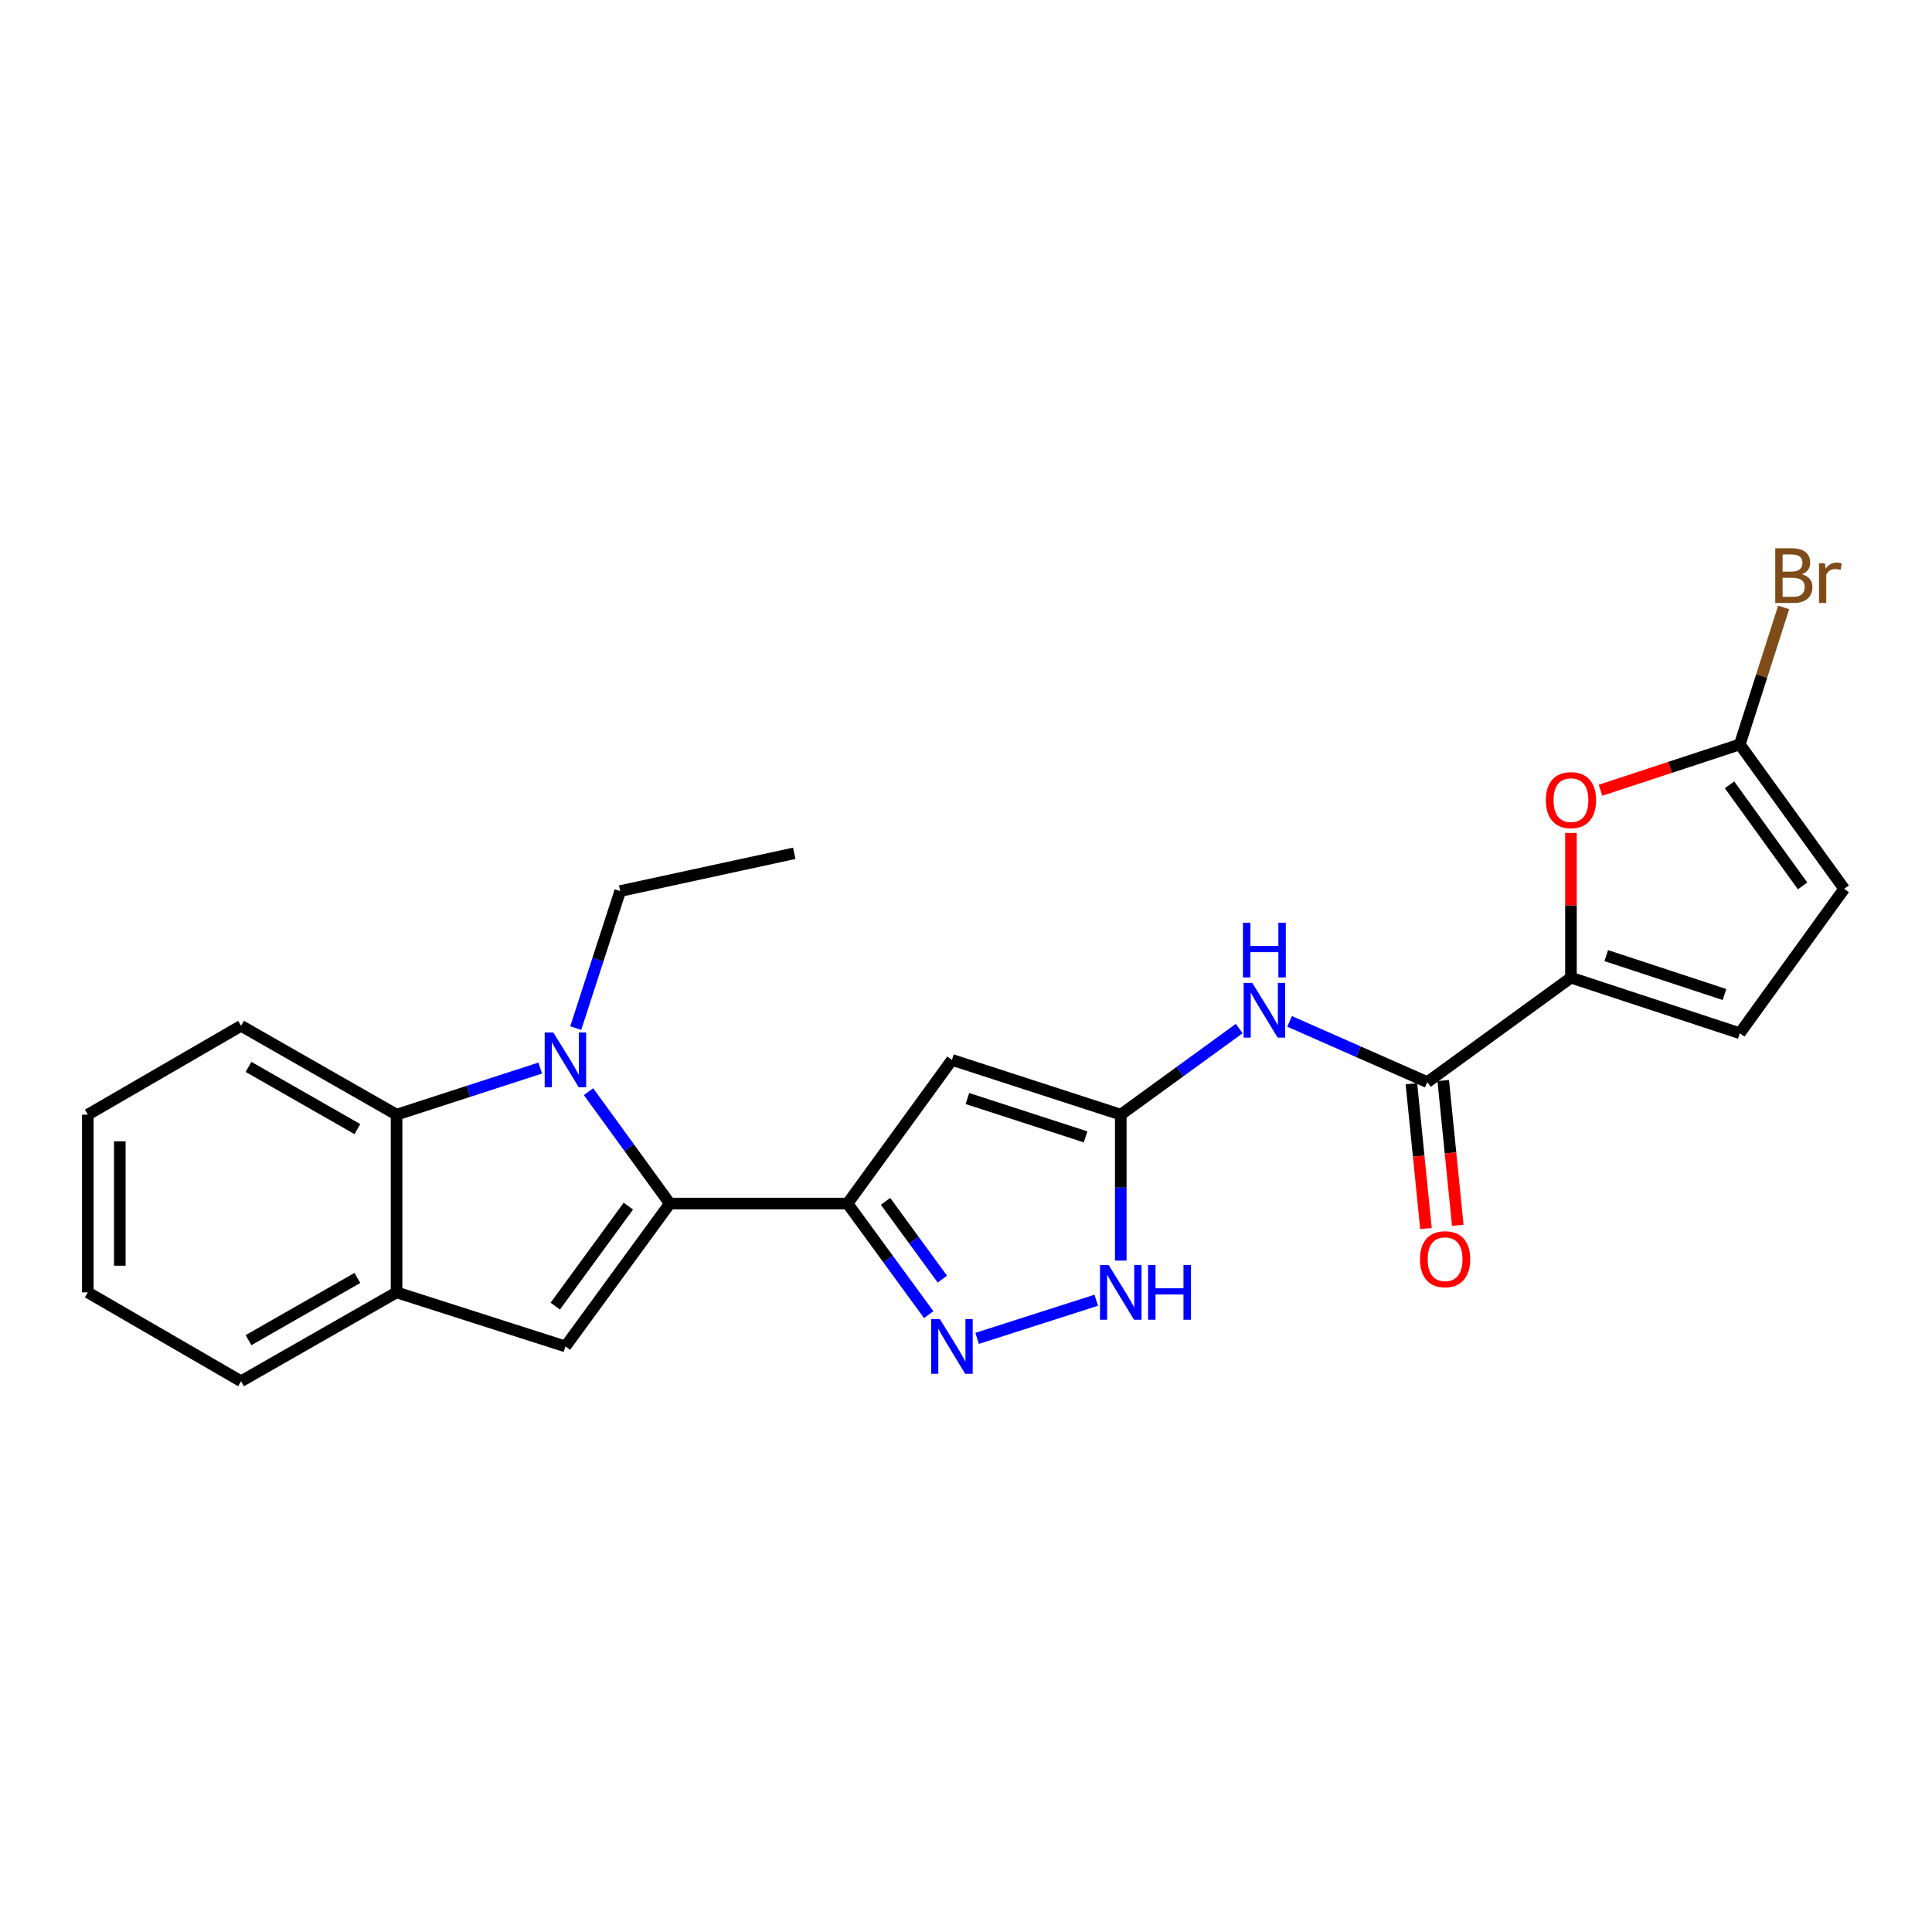 <?xml version='1.0' encoding='iso-8859-1'?>
<svg version='1.1' baseProfile='full'
              xmlns='http://www.w3.org/2000/svg'
                      xmlns:rdkit='http://www.rdkit.org/xml'
                      xmlns:xlink='http://www.w3.org/1999/xlink'
                  xml:space='preserve'
width='1000px' height='1000px' viewBox='0 0 1000 1000'>
<!-- END OF HEADER -->
<rect style='opacity:1.0;fill:#FFFFFF;stroke:none' width='1000' height='1000' x='0' y='0'> </rect>
<path class='bond-0' d='M 346.707,622.958 L 325.665,594.007' style='fill:none;fill-rule:evenodd;stroke:#000000;stroke-width:6px;stroke-linecap:butt;stroke-linejoin:miter;stroke-opacity:1' />
<path class='bond-0' d='M 325.665,594.007 L 304.624,565.055' style='fill:none;fill-rule:evenodd;stroke:#0000FF;stroke-width:6px;stroke-linecap:butt;stroke-linejoin:miter;stroke-opacity:1' />
<path class='bond-1' d='M 346.707,622.958 L 438.681,622.958' style='fill:none;fill-rule:evenodd;stroke:#000000;stroke-width:6px;stroke-linecap:butt;stroke-linejoin:miter;stroke-opacity:1' />
<path class='bond-5' d='M 346.707,622.958 L 292.663,696.915' style='fill:none;fill-rule:evenodd;stroke:#000000;stroke-width:6px;stroke-linecap:butt;stroke-linejoin:miter;stroke-opacity:1' />
<path class='bond-5' d='M 325.233,624.284 L 287.403,676.054' style='fill:none;fill-rule:evenodd;stroke:#000000;stroke-width:6px;stroke-linecap:butt;stroke-linejoin:miter;stroke-opacity:1' />
<path class='bond-8' d='M 279.626,552.826 L 242.447,564.885' style='fill:none;fill-rule:evenodd;stroke:#0000FF;stroke-width:6px;stroke-linecap:butt;stroke-linejoin:miter;stroke-opacity:1' />
<path class='bond-8' d='M 242.447,564.885 L 205.269,576.944' style='fill:none;fill-rule:evenodd;stroke:#000000;stroke-width:6px;stroke-linecap:butt;stroke-linejoin:miter;stroke-opacity:1' />
<path class='bond-18' d='M 298.001,532.141 L 309.505,496.677' style='fill:none;fill-rule:evenodd;stroke:#0000FF;stroke-width:6px;stroke-linecap:butt;stroke-linejoin:miter;stroke-opacity:1' />
<path class='bond-18' d='M 309.505,496.677 L 321.009,461.213' style='fill:none;fill-rule:evenodd;stroke:#000000;stroke-width:6px;stroke-linecap:butt;stroke-linejoin:miter;stroke-opacity:1' />
<path class='bond-2' d='M 438.681,622.958 L 492.725,548.597' style='fill:none;fill-rule:evenodd;stroke:#000000;stroke-width:6px;stroke-linecap:butt;stroke-linejoin:miter;stroke-opacity:1' />
<path class='bond-3' d='M 438.681,622.958 L 459.692,651.712' style='fill:none;fill-rule:evenodd;stroke:#000000;stroke-width:6px;stroke-linecap:butt;stroke-linejoin:miter;stroke-opacity:1' />
<path class='bond-3' d='M 459.692,651.712 L 480.704,680.465' style='fill:none;fill-rule:evenodd;stroke:#0000FF;stroke-width:6px;stroke-linecap:butt;stroke-linejoin:miter;stroke-opacity:1' />
<path class='bond-3' d='M 458.351,621.817 L 473.059,641.944' style='fill:none;fill-rule:evenodd;stroke:#000000;stroke-width:6px;stroke-linecap:butt;stroke-linejoin:miter;stroke-opacity:1' />
<path class='bond-3' d='M 473.059,641.944 L 487.767,662.071' style='fill:none;fill-rule:evenodd;stroke:#0000FF;stroke-width:6px;stroke-linecap:butt;stroke-linejoin:miter;stroke-opacity:1' />
<path class='bond-4' d='M 492.725,548.597 L 580.109,576.944' style='fill:none;fill-rule:evenodd;stroke:#000000;stroke-width:6px;stroke-linecap:butt;stroke-linejoin:miter;stroke-opacity:1' />
<path class='bond-4' d='M 500.724,568.597 L 561.893,588.439' style='fill:none;fill-rule:evenodd;stroke:#000000;stroke-width:6px;stroke-linecap:butt;stroke-linejoin:miter;stroke-opacity:1' />
<path class='bond-10' d='M 505.759,692.742 L 567.418,673' style='fill:none;fill-rule:evenodd;stroke:#0000FF;stroke-width:6px;stroke-linecap:butt;stroke-linejoin:miter;stroke-opacity:1' />
<path class='bond-9' d='M 580.109,576.944 L 610.758,554.665' style='fill:none;fill-rule:evenodd;stroke:#000000;stroke-width:6px;stroke-linecap:butt;stroke-linejoin:miter;stroke-opacity:1' />
<path class='bond-9' d='M 610.758,554.665 L 641.406,532.386' style='fill:none;fill-rule:evenodd;stroke:#0000FF;stroke-width:6px;stroke-linecap:butt;stroke-linejoin:miter;stroke-opacity:1' />
<path class='bond-25' d='M 580.109,576.944 L 580.109,614.71' style='fill:none;fill-rule:evenodd;stroke:#000000;stroke-width:6px;stroke-linecap:butt;stroke-linejoin:miter;stroke-opacity:1' />
<path class='bond-25' d='M 580.109,614.71 L 580.109,652.476' style='fill:none;fill-rule:evenodd;stroke:#0000FF;stroke-width:6px;stroke-linecap:butt;stroke-linejoin:miter;stroke-opacity:1' />
<path class='bond-12' d='M 292.663,696.915 L 205.269,668.936' style='fill:none;fill-rule:evenodd;stroke:#000000;stroke-width:6px;stroke-linecap:butt;stroke-linejoin:miter;stroke-opacity:1' />
<path class='bond-6' d='M 813.126,506.041 L 738.774,560.103' style='fill:none;fill-rule:evenodd;stroke:#000000;stroke-width:6px;stroke-linecap:butt;stroke-linejoin:miter;stroke-opacity:1' />
<path class='bond-11' d='M 813.126,506.041 L 813.126,468.583' style='fill:none;fill-rule:evenodd;stroke:#000000;stroke-width:6px;stroke-linecap:butt;stroke-linejoin:miter;stroke-opacity:1' />
<path class='bond-11' d='M 813.126,468.583 L 813.126,431.126' style='fill:none;fill-rule:evenodd;stroke:#FF0000;stroke-width:6px;stroke-linecap:butt;stroke-linejoin:miter;stroke-opacity:1' />
<path class='bond-14' d='M 813.126,506.041 L 900.511,534.792' style='fill:none;fill-rule:evenodd;stroke:#000000;stroke-width:6px;stroke-linecap:butt;stroke-linejoin:miter;stroke-opacity:1' />
<path class='bond-14' d='M 831.408,494.628 L 892.577,514.753' style='fill:none;fill-rule:evenodd;stroke:#000000;stroke-width:6px;stroke-linecap:butt;stroke-linejoin:miter;stroke-opacity:1' />
<path class='bond-7' d='M 738.774,560.103 L 703.131,544.383' style='fill:none;fill-rule:evenodd;stroke:#000000;stroke-width:6px;stroke-linecap:butt;stroke-linejoin:miter;stroke-opacity:1' />
<path class='bond-7' d='M 703.131,544.383 L 667.487,528.662' style='fill:none;fill-rule:evenodd;stroke:#0000FF;stroke-width:6px;stroke-linecap:butt;stroke-linejoin:miter;stroke-opacity:1' />
<path class='bond-16' d='M 730.538,560.931 L 734.306,598.406' style='fill:none;fill-rule:evenodd;stroke:#000000;stroke-width:6px;stroke-linecap:butt;stroke-linejoin:miter;stroke-opacity:1' />
<path class='bond-16' d='M 734.306,598.406 L 738.073,635.88' style='fill:none;fill-rule:evenodd;stroke:#FF0000;stroke-width:6px;stroke-linecap:butt;stroke-linejoin:miter;stroke-opacity:1' />
<path class='bond-16' d='M 747.01,559.275 L 750.778,596.75' style='fill:none;fill-rule:evenodd;stroke:#000000;stroke-width:6px;stroke-linecap:butt;stroke-linejoin:miter;stroke-opacity:1' />
<path class='bond-16' d='M 750.778,596.75 L 754.546,634.224' style='fill:none;fill-rule:evenodd;stroke:#FF0000;stroke-width:6px;stroke-linecap:butt;stroke-linejoin:miter;stroke-opacity:1' />
<path class='bond-19' d='M 205.269,576.944 L 124.773,530.957' style='fill:none;fill-rule:evenodd;stroke:#000000;stroke-width:6px;stroke-linecap:butt;stroke-linejoin:miter;stroke-opacity:1' />
<path class='bond-19' d='M 184.982,584.421 L 128.635,552.23' style='fill:none;fill-rule:evenodd;stroke:#000000;stroke-width:6px;stroke-linecap:butt;stroke-linejoin:miter;stroke-opacity:1' />
<path class='bond-24' d='M 205.269,576.944 L 205.269,668.936' style='fill:none;fill-rule:evenodd;stroke:#000000;stroke-width:6px;stroke-linecap:butt;stroke-linejoin:miter;stroke-opacity:1' />
<path class='bond-13' d='M 828.426,409.033 L 864.468,397.174' style='fill:none;fill-rule:evenodd;stroke:#FF0000;stroke-width:6px;stroke-linecap:butt;stroke-linejoin:miter;stroke-opacity:1' />
<path class='bond-13' d='M 864.468,397.174 L 900.511,385.316' style='fill:none;fill-rule:evenodd;stroke:#000000;stroke-width:6px;stroke-linecap:butt;stroke-linejoin:miter;stroke-opacity:1' />
<path class='bond-20' d='M 205.269,668.936 L 124.773,714.933' style='fill:none;fill-rule:evenodd;stroke:#000000;stroke-width:6px;stroke-linecap:butt;stroke-linejoin:miter;stroke-opacity:1' />
<path class='bond-20' d='M 184.981,661.462 L 128.634,693.659' style='fill:none;fill-rule:evenodd;stroke:#000000;stroke-width:6px;stroke-linecap:butt;stroke-linejoin:miter;stroke-opacity:1' />
<path class='bond-17' d='M 900.511,385.316 L 911.866,349.855' style='fill:none;fill-rule:evenodd;stroke:#000000;stroke-width:6px;stroke-linecap:butt;stroke-linejoin:miter;stroke-opacity:1' />
<path class='bond-17' d='M 911.866,349.855 L 923.221,314.394' style='fill:none;fill-rule:evenodd;stroke:#7F4C19;stroke-width:6px;stroke-linecap:butt;stroke-linejoin:miter;stroke-opacity:1' />
<path class='bond-27' d='M 900.511,385.316 L 954.545,460.063' style='fill:none;fill-rule:evenodd;stroke:#000000;stroke-width:6px;stroke-linecap:butt;stroke-linejoin:miter;stroke-opacity:1' />
<path class='bond-27' d='M 895.199,406.227 L 933.023,458.55' style='fill:none;fill-rule:evenodd;stroke:#000000;stroke-width:6px;stroke-linecap:butt;stroke-linejoin:miter;stroke-opacity:1' />
<path class='bond-15' d='M 900.511,534.792 L 954.545,460.063' style='fill:none;fill-rule:evenodd;stroke:#000000;stroke-width:6px;stroke-linecap:butt;stroke-linejoin:miter;stroke-opacity:1' />
<path class='bond-21' d='M 321.009,461.213 L 411.098,441.668' style='fill:none;fill-rule:evenodd;stroke:#000000;stroke-width:6px;stroke-linecap:butt;stroke-linejoin:miter;stroke-opacity:1' />
<path class='bond-22' d='M 124.773,530.957 L 45.455,576.944' style='fill:none;fill-rule:evenodd;stroke:#000000;stroke-width:6px;stroke-linecap:butt;stroke-linejoin:miter;stroke-opacity:1' />
<path class='bond-23' d='M 124.773,714.933 L 45.455,668.936' style='fill:none;fill-rule:evenodd;stroke:#000000;stroke-width:6px;stroke-linecap:butt;stroke-linejoin:miter;stroke-opacity:1' />
<path class='bond-26' d='M 45.455,576.944 L 45.455,668.936' style='fill:none;fill-rule:evenodd;stroke:#000000;stroke-width:6px;stroke-linecap:butt;stroke-linejoin:miter;stroke-opacity:1' />
<path class='bond-26' d='M 62.01,590.743 L 62.01,655.137' style='fill:none;fill-rule:evenodd;stroke:#000000;stroke-width:6px;stroke-linecap:butt;stroke-linejoin:miter;stroke-opacity:1' />
<path  class='atom-1' d='M 286.403 534.437
L 295.683 549.437
Q 296.603 550.917, 298.083 553.597
Q 299.563 556.277, 299.643 556.437
L 299.643 534.437
L 303.403 534.437
L 303.403 562.757
L 299.523 562.757
L 289.563 546.357
Q 288.403 544.437, 287.163 542.237
Q 285.963 540.037, 285.603 539.357
L 285.603 562.757
L 281.923 562.757
L 281.923 534.437
L 286.403 534.437
' fill='#0000FF'/>
<path  class='atom-4' d='M 486.465 682.755
L 495.745 697.755
Q 496.665 699.235, 498.145 701.915
Q 499.625 704.595, 499.705 704.755
L 499.705 682.755
L 503.465 682.755
L 503.465 711.075
L 499.585 711.075
L 489.625 694.675
Q 488.465 692.755, 487.225 690.555
Q 486.025 688.355, 485.665 687.675
L 485.665 711.075
L 481.985 711.075
L 481.985 682.755
L 486.465 682.755
' fill='#0000FF'/>
<path  class='atom-10' d='M 648.183 508.749
L 657.463 523.749
Q 658.383 525.229, 659.863 527.909
Q 661.343 530.589, 661.423 530.749
L 661.423 508.749
L 665.183 508.749
L 665.183 537.069
L 661.303 537.069
L 651.343 520.669
Q 650.183 518.749, 648.943 516.549
Q 647.743 514.349, 647.383 513.669
L 647.383 537.069
L 643.703 537.069
L 643.703 508.749
L 648.183 508.749
' fill='#0000FF'/>
<path  class='atom-10' d='M 643.363 477.597
L 647.203 477.597
L 647.203 489.637
L 661.683 489.637
L 661.683 477.597
L 665.523 477.597
L 665.523 505.917
L 661.683 505.917
L 661.683 492.837
L 647.203 492.837
L 647.203 505.917
L 643.363 505.917
L 643.363 477.597
' fill='#0000FF'/>
<path  class='atom-11' d='M 573.849 654.776
L 583.129 669.776
Q 584.049 671.256, 585.529 673.936
Q 587.009 676.616, 587.089 676.776
L 587.089 654.776
L 590.849 654.776
L 590.849 683.096
L 586.969 683.096
L 577.009 666.696
Q 575.849 664.776, 574.609 662.576
Q 573.409 660.376, 573.049 659.696
L 573.049 683.096
L 569.369 683.096
L 569.369 654.776
L 573.849 654.776
' fill='#0000FF'/>
<path  class='atom-11' d='M 594.249 654.776
L 598.089 654.776
L 598.089 666.816
L 612.569 666.816
L 612.569 654.776
L 616.409 654.776
L 616.409 683.096
L 612.569 683.096
L 612.569 670.016
L 598.089 670.016
L 598.089 683.096
L 594.249 683.096
L 594.249 654.776
' fill='#0000FF'/>
<path  class='atom-12' d='M 800.126 414.147
Q 800.126 407.347, 803.486 403.547
Q 806.846 399.747, 813.126 399.747
Q 819.406 399.747, 822.766 403.547
Q 826.126 407.347, 826.126 414.147
Q 826.126 421.027, 822.726 424.947
Q 819.326 428.827, 813.126 428.827
Q 806.886 428.827, 803.486 424.947
Q 800.126 421.067, 800.126 414.147
M 813.126 425.627
Q 817.446 425.627, 819.766 422.747
Q 822.126 419.827, 822.126 414.147
Q 822.126 408.587, 819.766 405.787
Q 817.446 402.947, 813.126 402.947
Q 808.806 402.947, 806.446 405.747
Q 804.126 408.547, 804.126 414.147
Q 804.126 419.867, 806.446 422.747
Q 808.806 425.627, 813.126 425.627
' fill='#FF0000'/>
<path  class='atom-17' d='M 734.981 651.753
Q 734.981 644.953, 738.341 641.153
Q 741.701 637.353, 747.981 637.353
Q 754.261 637.353, 757.621 641.153
Q 760.981 644.953, 760.981 651.753
Q 760.981 658.633, 757.581 662.553
Q 754.181 666.433, 747.981 666.433
Q 741.741 666.433, 738.341 662.553
Q 734.981 658.673, 734.981 651.753
M 747.981 663.233
Q 752.301 663.233, 754.621 660.353
Q 756.981 657.433, 756.981 651.753
Q 756.981 646.193, 754.621 643.393
Q 752.301 640.553, 747.981 640.553
Q 743.661 640.553, 741.301 643.353
Q 738.981 646.153, 738.981 651.753
Q 738.981 657.473, 741.301 660.353
Q 743.661 663.233, 747.981 663.233
' fill='#FF0000'/>
<path  class='atom-18' d='M 932.629 297.22
Q 935.349 297.98, 936.709 299.66
Q 938.109 301.3, 938.109 303.74
Q 938.109 307.66, 935.589 309.9
Q 933.109 312.1, 928.389 312.1
L 918.869 312.1
L 918.869 283.78
L 927.229 283.78
Q 932.069 283.78, 934.509 285.74
Q 936.949 287.7, 936.949 291.3
Q 936.949 295.58, 932.629 297.22
M 922.669 286.98
L 922.669 295.86
L 927.229 295.86
Q 930.029 295.86, 931.469 294.74
Q 932.949 293.58, 932.949 291.3
Q 932.949 286.98, 927.229 286.98
L 922.669 286.98
M 928.389 308.9
Q 931.149 308.9, 932.629 307.58
Q 934.109 306.26, 934.109 303.74
Q 934.109 301.42, 932.469 300.26
Q 930.869 299.06, 927.789 299.06
L 922.669 299.06
L 922.669 308.9
L 928.389 308.9
' fill='#7F4C19'/>
<path  class='atom-18' d='M 944.549 291.54
L 944.989 294.38
Q 947.149 291.18, 950.669 291.18
Q 951.789 291.18, 953.309 291.58
L 952.709 294.94
Q 950.989 294.54, 950.029 294.54
Q 948.349 294.54, 947.229 295.22
Q 946.149 295.86, 945.269 297.42
L 945.269 312.1
L 941.509 312.1
L 941.509 291.54
L 944.549 291.54
' fill='#7F4C19'/>
</svg>
